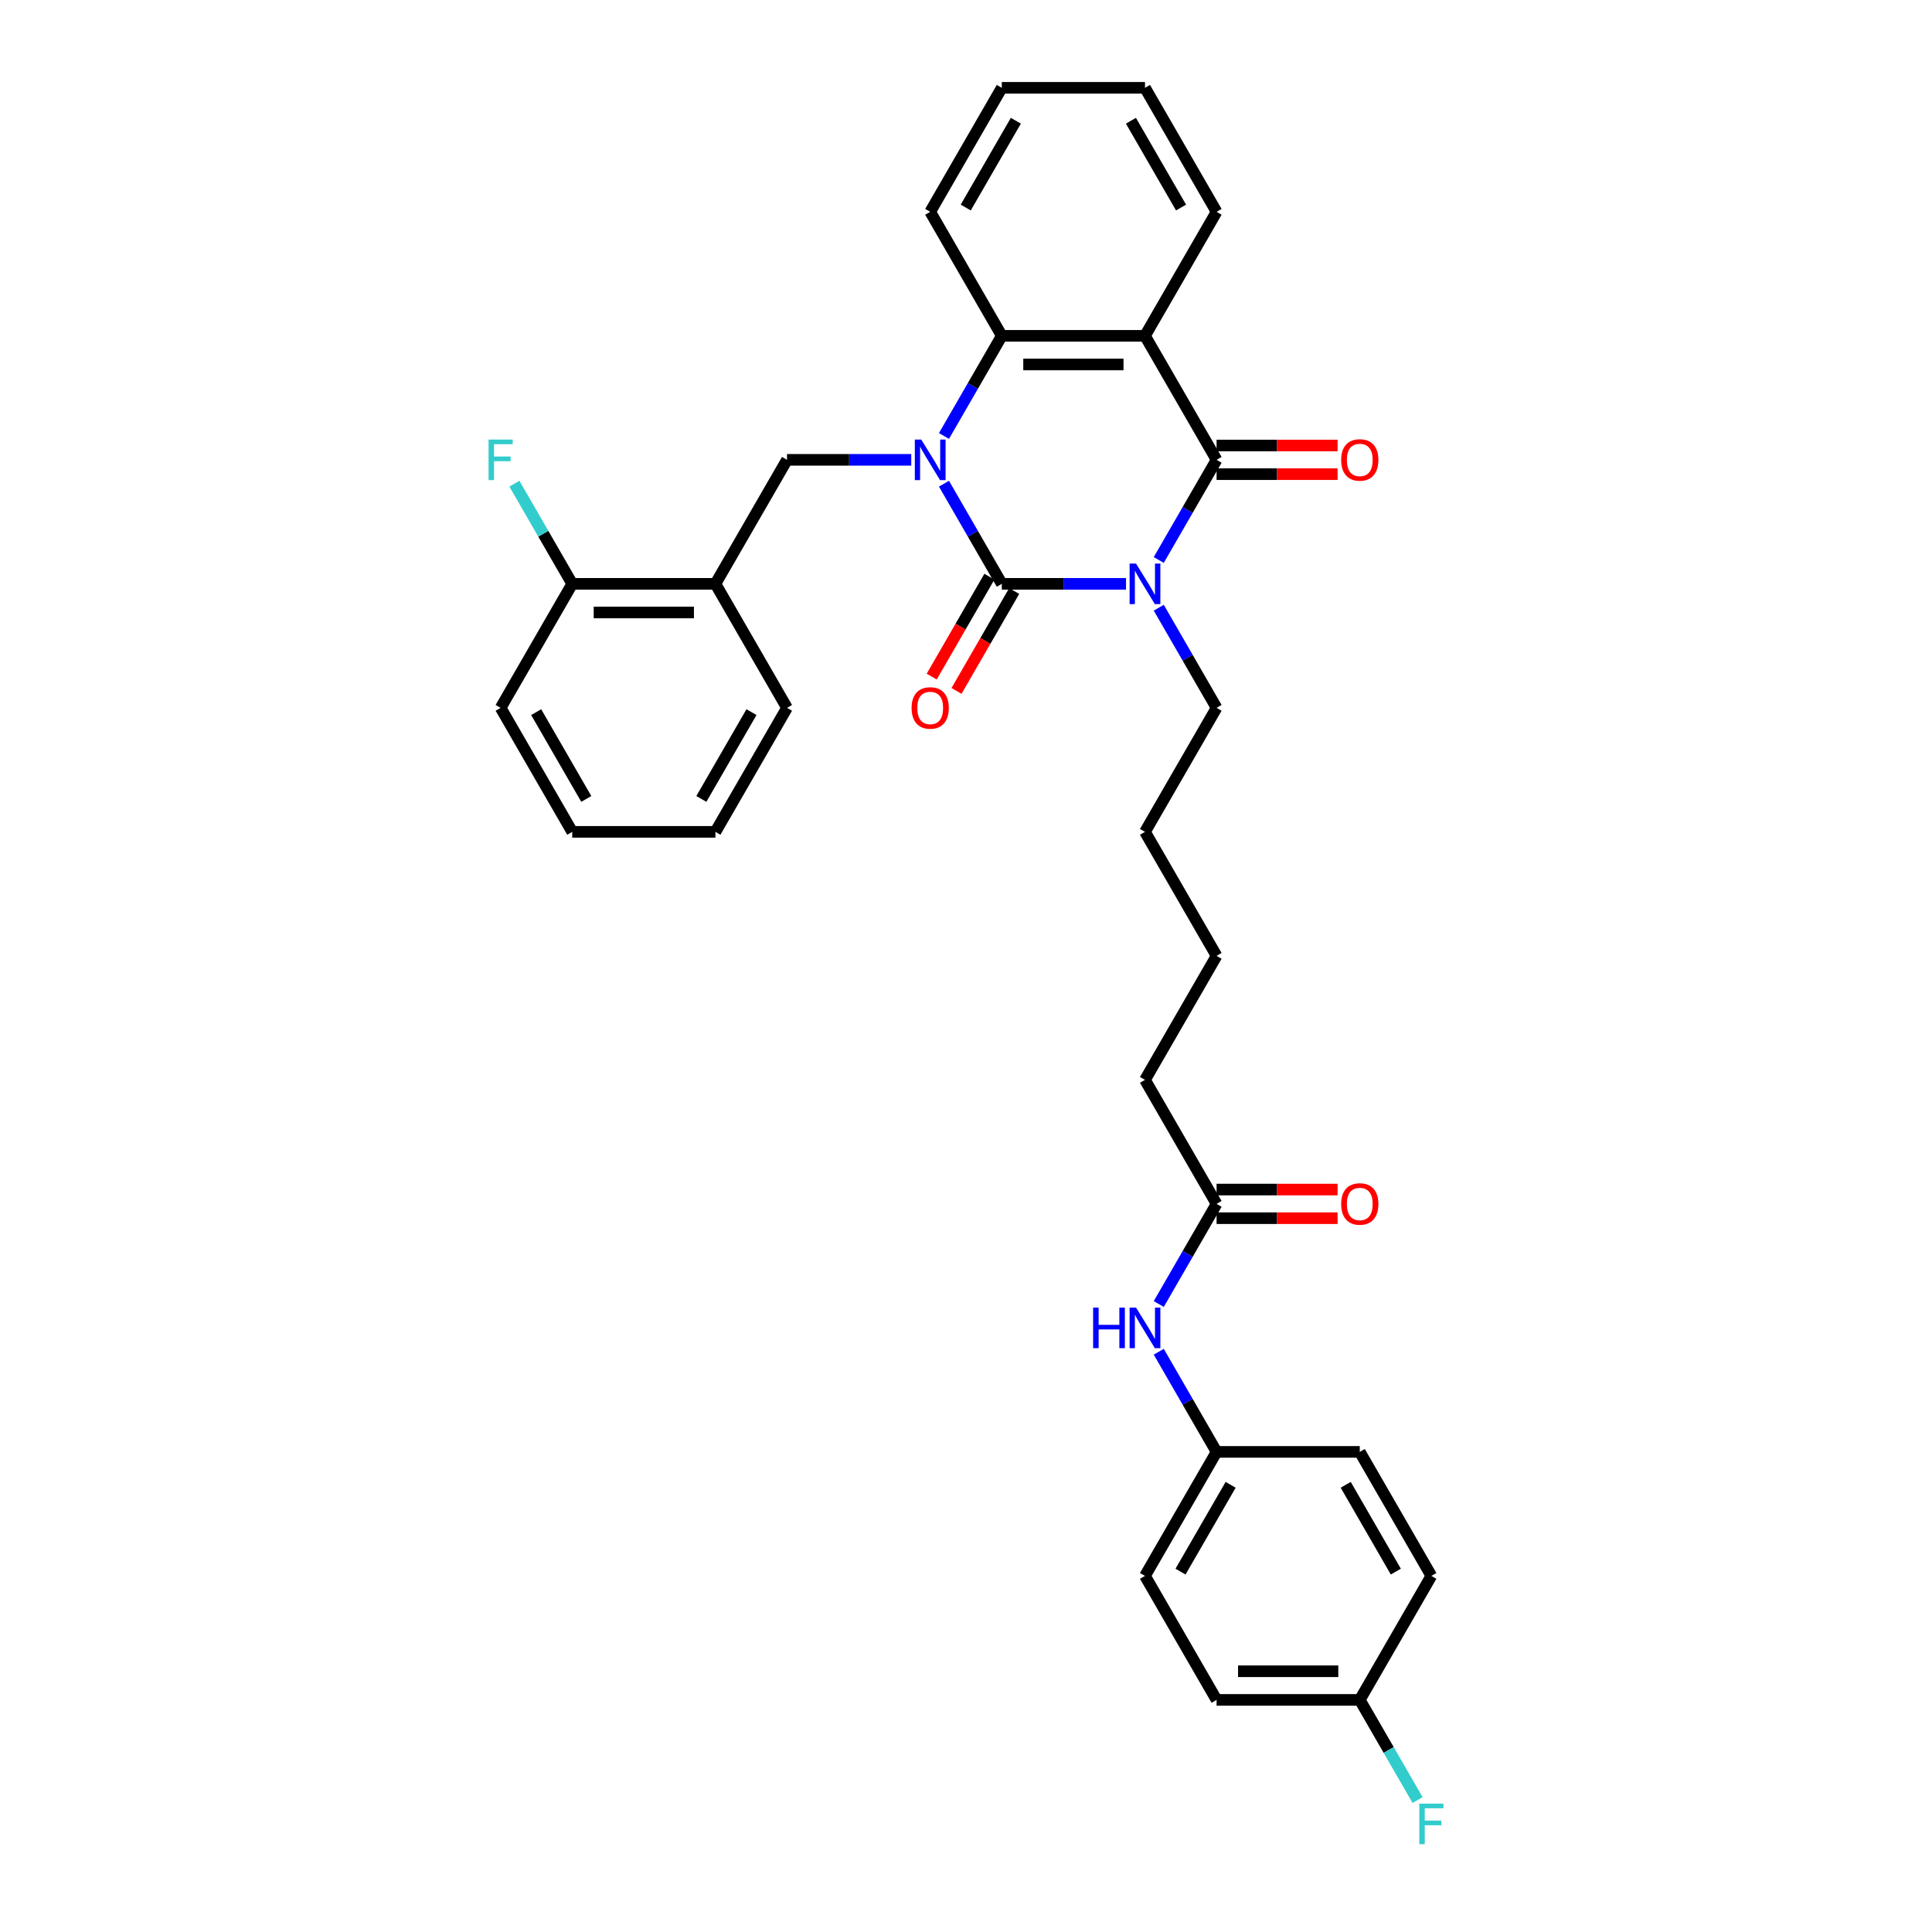 <?xml version='1.0' encoding='iso-8859-1'?>
<svg version='1.1' baseProfile='full'
              xmlns='http://www.w3.org/2000/svg'
                      xmlns:rdkit='http://www.rdkit.org/xml'
                      xmlns:xlink='http://www.w3.org/1999/xlink'
                  xml:space='preserve'
width='1000px' height='1000px' viewBox='0 0 1000 1000'>
<!-- END OF HEADER -->
<rect style='opacity:1.0;fill:#FFFFFF;stroke:none' width='1000' height='1000' x='0' y='0'> </rect>
<path class='bond-0' d='M 582.831,302.196 L 550.68,302.196' style='fill:none;fill-rule:evenodd;stroke:#0000FF;stroke-width:6px;stroke-linecap:butt;stroke-linejoin:miter;stroke-opacity:1' />
<path class='bond-0' d='M 550.68,302.196 L 518.529,302.196' style='fill:none;fill-rule:evenodd;stroke:#000000;stroke-width:6px;stroke-linecap:butt;stroke-linejoin:miter;stroke-opacity:1' />
<path class='bond-2' d='M 599.773,289.849 L 614.737,263.93' style='fill:none;fill-rule:evenodd;stroke:#0000FF;stroke-width:6px;stroke-linecap:butt;stroke-linejoin:miter;stroke-opacity:1' />
<path class='bond-2' d='M 614.737,263.93 L 629.701,238.011' style='fill:none;fill-rule:evenodd;stroke:#000000;stroke-width:6px;stroke-linecap:butt;stroke-linejoin:miter;stroke-opacity:1' />
<path class='bond-13' d='M 599.773,314.544 L 614.737,340.463' style='fill:none;fill-rule:evenodd;stroke:#0000FF;stroke-width:6px;stroke-linecap:butt;stroke-linejoin:miter;stroke-opacity:1' />
<path class='bond-13' d='M 614.737,340.463 L 629.701,366.382' style='fill:none;fill-rule:evenodd;stroke:#000000;stroke-width:6px;stroke-linecap:butt;stroke-linejoin:miter;stroke-opacity:1' />
<path class='bond-1' d='M 518.529,302.196 L 503.564,276.277' style='fill:none;fill-rule:evenodd;stroke:#000000;stroke-width:6px;stroke-linecap:butt;stroke-linejoin:miter;stroke-opacity:1' />
<path class='bond-1' d='M 503.564,276.277 L 488.6,250.358' style='fill:none;fill-rule:evenodd;stroke:#0000FF;stroke-width:6px;stroke-linecap:butt;stroke-linejoin:miter;stroke-opacity:1' />
<path class='bond-7' d='M 512.11,298.491 L 497.18,324.35' style='fill:none;fill-rule:evenodd;stroke:#000000;stroke-width:6px;stroke-linecap:butt;stroke-linejoin:miter;stroke-opacity:1' />
<path class='bond-7' d='M 497.18,324.35 L 482.25,350.21' style='fill:none;fill-rule:evenodd;stroke:#FF0000;stroke-width:6px;stroke-linecap:butt;stroke-linejoin:miter;stroke-opacity:1' />
<path class='bond-7' d='M 524.947,305.902 L 510.017,331.762' style='fill:none;fill-rule:evenodd;stroke:#000000;stroke-width:6px;stroke-linecap:butt;stroke-linejoin:miter;stroke-opacity:1' />
<path class='bond-7' d='M 510.017,331.762 L 495.087,357.621' style='fill:none;fill-rule:evenodd;stroke:#FF0000;stroke-width:6px;stroke-linecap:butt;stroke-linejoin:miter;stroke-opacity:1' />
<path class='bond-5' d='M 471.658,238.011 L 439.507,238.011' style='fill:none;fill-rule:evenodd;stroke:#0000FF;stroke-width:6px;stroke-linecap:butt;stroke-linejoin:miter;stroke-opacity:1' />
<path class='bond-5' d='M 439.507,238.011 L 407.356,238.011' style='fill:none;fill-rule:evenodd;stroke:#000000;stroke-width:6px;stroke-linecap:butt;stroke-linejoin:miter;stroke-opacity:1' />
<path class='bond-33' d='M 488.6,225.663 L 503.564,199.744' style='fill:none;fill-rule:evenodd;stroke:#0000FF;stroke-width:6px;stroke-linecap:butt;stroke-linejoin:miter;stroke-opacity:1' />
<path class='bond-33' d='M 503.564,199.744 L 518.529,173.825' style='fill:none;fill-rule:evenodd;stroke:#000000;stroke-width:6px;stroke-linecap:butt;stroke-linejoin:miter;stroke-opacity:1' />
<path class='bond-3' d='M 629.701,238.011 L 592.644,173.825' style='fill:none;fill-rule:evenodd;stroke:#000000;stroke-width:6px;stroke-linecap:butt;stroke-linejoin:miter;stroke-opacity:1' />
<path class='bond-8' d='M 629.701,245.422 L 661.015,245.422' style='fill:none;fill-rule:evenodd;stroke:#000000;stroke-width:6px;stroke-linecap:butt;stroke-linejoin:miter;stroke-opacity:1' />
<path class='bond-8' d='M 661.015,245.422 L 692.328,245.422' style='fill:none;fill-rule:evenodd;stroke:#FF0000;stroke-width:6px;stroke-linecap:butt;stroke-linejoin:miter;stroke-opacity:1' />
<path class='bond-8' d='M 629.701,230.599 L 661.015,230.599' style='fill:none;fill-rule:evenodd;stroke:#000000;stroke-width:6px;stroke-linecap:butt;stroke-linejoin:miter;stroke-opacity:1' />
<path class='bond-8' d='M 661.015,230.599 L 692.328,230.599' style='fill:none;fill-rule:evenodd;stroke:#FF0000;stroke-width:6px;stroke-linecap:butt;stroke-linejoin:miter;stroke-opacity:1' />
<path class='bond-4' d='M 592.644,173.825 L 518.529,173.825' style='fill:none;fill-rule:evenodd;stroke:#000000;stroke-width:6px;stroke-linecap:butt;stroke-linejoin:miter;stroke-opacity:1' />
<path class='bond-4' d='M 581.526,188.648 L 529.646,188.648' style='fill:none;fill-rule:evenodd;stroke:#000000;stroke-width:6px;stroke-linecap:butt;stroke-linejoin:miter;stroke-opacity:1' />
<path class='bond-15' d='M 592.644,173.825 L 629.701,109.64' style='fill:none;fill-rule:evenodd;stroke:#000000;stroke-width:6px;stroke-linecap:butt;stroke-linejoin:miter;stroke-opacity:1' />
<path class='bond-19' d='M 518.529,173.825 L 481.471,109.64' style='fill:none;fill-rule:evenodd;stroke:#000000;stroke-width:6px;stroke-linecap:butt;stroke-linejoin:miter;stroke-opacity:1' />
<path class='bond-6' d='M 407.356,238.011 L 370.299,302.196' style='fill:none;fill-rule:evenodd;stroke:#000000;stroke-width:6px;stroke-linecap:butt;stroke-linejoin:miter;stroke-opacity:1' />
<path class='bond-11' d='M 370.299,302.196 L 296.184,302.196' style='fill:none;fill-rule:evenodd;stroke:#000000;stroke-width:6px;stroke-linecap:butt;stroke-linejoin:miter;stroke-opacity:1' />
<path class='bond-11' d='M 359.182,317.019 L 307.301,317.019' style='fill:none;fill-rule:evenodd;stroke:#000000;stroke-width:6px;stroke-linecap:butt;stroke-linejoin:miter;stroke-opacity:1' />
<path class='bond-24' d='M 370.299,302.196 L 407.356,366.382' style='fill:none;fill-rule:evenodd;stroke:#000000;stroke-width:6px;stroke-linecap:butt;stroke-linejoin:miter;stroke-opacity:1' />
<path class='bond-9' d='M 629.701,623.124 L 592.644,558.938' style='fill:none;fill-rule:evenodd;stroke:#000000;stroke-width:6px;stroke-linecap:butt;stroke-linejoin:miter;stroke-opacity:1' />
<path class='bond-10' d='M 629.701,623.124 L 614.737,649.042' style='fill:none;fill-rule:evenodd;stroke:#000000;stroke-width:6px;stroke-linecap:butt;stroke-linejoin:miter;stroke-opacity:1' />
<path class='bond-10' d='M 614.737,649.042 L 599.773,674.961' style='fill:none;fill-rule:evenodd;stroke:#0000FF;stroke-width:6px;stroke-linecap:butt;stroke-linejoin:miter;stroke-opacity:1' />
<path class='bond-12' d='M 629.701,630.535 L 661.015,630.535' style='fill:none;fill-rule:evenodd;stroke:#000000;stroke-width:6px;stroke-linecap:butt;stroke-linejoin:miter;stroke-opacity:1' />
<path class='bond-12' d='M 661.015,630.535 L 692.328,630.535' style='fill:none;fill-rule:evenodd;stroke:#FF0000;stroke-width:6px;stroke-linecap:butt;stroke-linejoin:miter;stroke-opacity:1' />
<path class='bond-12' d='M 629.701,615.712 L 661.015,615.712' style='fill:none;fill-rule:evenodd;stroke:#000000;stroke-width:6px;stroke-linecap:butt;stroke-linejoin:miter;stroke-opacity:1' />
<path class='bond-12' d='M 661.015,615.712 L 692.328,615.712' style='fill:none;fill-rule:evenodd;stroke:#FF0000;stroke-width:6px;stroke-linecap:butt;stroke-linejoin:miter;stroke-opacity:1' />
<path class='bond-14' d='M 599.773,699.657 L 614.737,725.575' style='fill:none;fill-rule:evenodd;stroke:#0000FF;stroke-width:6px;stroke-linecap:butt;stroke-linejoin:miter;stroke-opacity:1' />
<path class='bond-14' d='M 614.737,725.575 L 629.701,751.494' style='fill:none;fill-rule:evenodd;stroke:#000000;stroke-width:6px;stroke-linecap:butt;stroke-linejoin:miter;stroke-opacity:1' />
<path class='bond-17' d='M 296.184,302.196 L 281.22,276.277' style='fill:none;fill-rule:evenodd;stroke:#000000;stroke-width:6px;stroke-linecap:butt;stroke-linejoin:miter;stroke-opacity:1' />
<path class='bond-17' d='M 281.22,276.277 L 266.255,250.358' style='fill:none;fill-rule:evenodd;stroke:#33CCCC;stroke-width:6px;stroke-linecap:butt;stroke-linejoin:miter;stroke-opacity:1' />
<path class='bond-26' d='M 296.184,302.196 L 259.126,366.382' style='fill:none;fill-rule:evenodd;stroke:#000000;stroke-width:6px;stroke-linecap:butt;stroke-linejoin:miter;stroke-opacity:1' />
<path class='bond-27' d='M 629.701,366.382 L 592.644,430.567' style='fill:none;fill-rule:evenodd;stroke:#000000;stroke-width:6px;stroke-linecap:butt;stroke-linejoin:miter;stroke-opacity:1' />
<path class='bond-20' d='M 629.701,751.494 L 703.816,751.494' style='fill:none;fill-rule:evenodd;stroke:#000000;stroke-width:6px;stroke-linecap:butt;stroke-linejoin:miter;stroke-opacity:1' />
<path class='bond-21' d='M 629.701,751.494 L 592.644,815.68' style='fill:none;fill-rule:evenodd;stroke:#000000;stroke-width:6px;stroke-linecap:butt;stroke-linejoin:miter;stroke-opacity:1' />
<path class='bond-21' d='M 636.98,768.534 L 611.039,813.464' style='fill:none;fill-rule:evenodd;stroke:#000000;stroke-width:6px;stroke-linecap:butt;stroke-linejoin:miter;stroke-opacity:1' />
<path class='bond-29' d='M 629.701,109.64 L 592.644,45.455' style='fill:none;fill-rule:evenodd;stroke:#000000;stroke-width:6px;stroke-linecap:butt;stroke-linejoin:miter;stroke-opacity:1' />
<path class='bond-29' d='M 611.305,107.424 L 585.365,62.494' style='fill:none;fill-rule:evenodd;stroke:#000000;stroke-width:6px;stroke-linecap:butt;stroke-linejoin:miter;stroke-opacity:1' />
<path class='bond-16' d='M 703.816,879.865 L 629.701,879.865' style='fill:none;fill-rule:evenodd;stroke:#000000;stroke-width:6px;stroke-linecap:butt;stroke-linejoin:miter;stroke-opacity:1' />
<path class='bond-16' d='M 692.699,865.042 L 640.818,865.042' style='fill:none;fill-rule:evenodd;stroke:#000000;stroke-width:6px;stroke-linecap:butt;stroke-linejoin:miter;stroke-opacity:1' />
<path class='bond-18' d='M 703.816,879.865 L 718.78,905.784' style='fill:none;fill-rule:evenodd;stroke:#000000;stroke-width:6px;stroke-linecap:butt;stroke-linejoin:miter;stroke-opacity:1' />
<path class='bond-18' d='M 718.78,905.784 L 733.745,931.703' style='fill:none;fill-rule:evenodd;stroke:#33CCCC;stroke-width:6px;stroke-linecap:butt;stroke-linejoin:miter;stroke-opacity:1' />
<path class='bond-36' d='M 703.816,879.865 L 740.874,815.68' style='fill:none;fill-rule:evenodd;stroke:#000000;stroke-width:6px;stroke-linecap:butt;stroke-linejoin:miter;stroke-opacity:1' />
<path class='bond-34' d='M 481.471,109.64 L 518.529,45.455' style='fill:none;fill-rule:evenodd;stroke:#000000;stroke-width:6px;stroke-linecap:butt;stroke-linejoin:miter;stroke-opacity:1' />
<path class='bond-34' d='M 499.867,107.424 L 525.807,62.494' style='fill:none;fill-rule:evenodd;stroke:#000000;stroke-width:6px;stroke-linecap:butt;stroke-linejoin:miter;stroke-opacity:1' />
<path class='bond-22' d='M 703.816,751.494 L 740.874,815.68' style='fill:none;fill-rule:evenodd;stroke:#000000;stroke-width:6px;stroke-linecap:butt;stroke-linejoin:miter;stroke-opacity:1' />
<path class='bond-22' d='M 696.538,768.534 L 722.478,813.464' style='fill:none;fill-rule:evenodd;stroke:#000000;stroke-width:6px;stroke-linecap:butt;stroke-linejoin:miter;stroke-opacity:1' />
<path class='bond-23' d='M 592.644,815.68 L 629.701,879.865' style='fill:none;fill-rule:evenodd;stroke:#000000;stroke-width:6px;stroke-linecap:butt;stroke-linejoin:miter;stroke-opacity:1' />
<path class='bond-31' d='M 407.356,366.382 L 370.299,430.567' style='fill:none;fill-rule:evenodd;stroke:#000000;stroke-width:6px;stroke-linecap:butt;stroke-linejoin:miter;stroke-opacity:1' />
<path class='bond-31' d='M 388.961,368.598 L 363.02,413.528' style='fill:none;fill-rule:evenodd;stroke:#000000;stroke-width:6px;stroke-linecap:butt;stroke-linejoin:miter;stroke-opacity:1' />
<path class='bond-25' d='M 592.644,558.938 L 629.701,494.753' style='fill:none;fill-rule:evenodd;stroke:#000000;stroke-width:6px;stroke-linecap:butt;stroke-linejoin:miter;stroke-opacity:1' />
<path class='bond-35' d='M 259.126,366.382 L 296.184,430.567' style='fill:none;fill-rule:evenodd;stroke:#000000;stroke-width:6px;stroke-linecap:butt;stroke-linejoin:miter;stroke-opacity:1' />
<path class='bond-35' d='M 277.522,368.598 L 303.462,413.528' style='fill:none;fill-rule:evenodd;stroke:#000000;stroke-width:6px;stroke-linecap:butt;stroke-linejoin:miter;stroke-opacity:1' />
<path class='bond-28' d='M 592.644,430.567 L 629.701,494.753' style='fill:none;fill-rule:evenodd;stroke:#000000;stroke-width:6px;stroke-linecap:butt;stroke-linejoin:miter;stroke-opacity:1' />
<path class='bond-30' d='M 592.644,45.455 L 518.529,45.455' style='fill:none;fill-rule:evenodd;stroke:#000000;stroke-width:6px;stroke-linecap:butt;stroke-linejoin:miter;stroke-opacity:1' />
<path class='bond-32' d='M 370.299,430.567 L 296.184,430.567' style='fill:none;fill-rule:evenodd;stroke:#000000;stroke-width:6px;stroke-linecap:butt;stroke-linejoin:miter;stroke-opacity:1' />
<path  class='atom-0' d='M 588.004 291.702
L 594.882 302.819
Q 595.564 303.916, 596.661 305.902
Q 597.758 307.888, 597.817 308.007
L 597.817 291.702
L 600.604 291.702
L 600.604 312.691
L 597.728 312.691
L 590.346 300.536
Q 589.486 299.113, 588.567 297.483
Q 587.678 295.852, 587.411 295.348
L 587.411 312.691
L 584.684 312.691
L 584.684 291.702
L 588.004 291.702
' fill='#0000FF'/>
<path  class='atom-2' d='M 476.832 227.516
L 483.71 238.633
Q 484.391 239.73, 485.488 241.717
Q 486.585 243.703, 486.644 243.821
L 486.644 227.516
L 489.431 227.516
L 489.431 248.506
L 486.556 248.506
L 479.174 236.351
Q 478.314 234.928, 477.395 233.297
Q 476.506 231.667, 476.239 231.163
L 476.239 248.506
L 473.511 248.506
L 473.511 227.516
L 476.832 227.516
' fill='#0000FF'/>
<path  class='atom-8' d='M 471.836 366.441
Q 471.836 361.401, 474.327 358.585
Q 476.817 355.769, 481.471 355.769
Q 486.126 355.769, 488.616 358.585
Q 491.106 361.401, 491.106 366.441
Q 491.106 371.54, 488.586 374.445
Q 486.066 377.321, 481.471 377.321
Q 476.846 377.321, 474.327 374.445
Q 471.836 371.57, 471.836 366.441
M 481.471 374.949
Q 484.673 374.949, 486.392 372.815
Q 488.142 370.651, 488.142 366.441
Q 488.142 362.32, 486.392 360.245
Q 484.673 358.14, 481.471 358.14
Q 478.269 358.14, 476.52 360.215
Q 474.801 362.291, 474.801 366.441
Q 474.801 370.68, 476.52 372.815
Q 478.269 374.949, 481.471 374.949
' fill='#FF0000'/>
<path  class='atom-9' d='M 694.181 238.07
Q 694.181 233.03, 696.671 230.214
Q 699.162 227.398, 703.816 227.398
Q 708.471 227.398, 710.961 230.214
Q 713.451 233.03, 713.451 238.07
Q 713.451 243.169, 710.931 246.075
Q 708.411 248.95, 703.816 248.95
Q 699.191 248.95, 696.671 246.075
Q 694.181 243.199, 694.181 238.07
M 703.816 246.579
Q 707.018 246.579, 708.737 244.444
Q 710.487 242.28, 710.487 238.07
Q 710.487 233.949, 708.737 231.874
Q 707.018 229.769, 703.816 229.769
Q 700.614 229.769, 698.865 231.845
Q 697.146 233.92, 697.146 238.07
Q 697.146 242.31, 698.865 244.444
Q 700.614 246.579, 703.816 246.579
' fill='#FF0000'/>
<path  class='atom-11' d='M 565.799 676.814
L 568.645 676.814
L 568.645 685.738
L 579.377 685.738
L 579.377 676.814
L 582.223 676.814
L 582.223 697.804
L 579.377 697.804
L 579.377 688.109
L 568.645 688.109
L 568.645 697.804
L 565.799 697.804
L 565.799 676.814
' fill='#0000FF'/>
<path  class='atom-11' d='M 588.004 676.814
L 594.882 687.932
Q 595.564 689.028, 596.661 691.015
Q 597.758 693.001, 597.817 693.12
L 597.817 676.814
L 600.604 676.814
L 600.604 697.804
L 597.728 697.804
L 590.346 685.649
Q 589.486 684.226, 588.567 682.595
Q 587.678 680.965, 587.411 680.461
L 587.411 697.804
L 584.684 697.804
L 584.684 676.814
L 588.004 676.814
' fill='#0000FF'/>
<path  class='atom-13' d='M 694.181 623.183
Q 694.181 618.143, 696.671 615.327
Q 699.162 612.51, 703.816 612.51
Q 708.471 612.51, 710.961 615.327
Q 713.451 618.143, 713.451 623.183
Q 713.451 628.282, 710.931 631.187
Q 708.411 634.063, 703.816 634.063
Q 699.191 634.063, 696.671 631.187
Q 694.181 628.312, 694.181 623.183
M 703.816 631.691
Q 707.018 631.691, 708.737 629.557
Q 710.487 627.393, 710.487 623.183
Q 710.487 619.062, 708.737 616.987
Q 707.018 614.882, 703.816 614.882
Q 700.614 614.882, 698.865 616.957
Q 697.146 619.032, 697.146 623.183
Q 697.146 627.422, 698.865 629.557
Q 700.614 631.691, 703.816 631.691
' fill='#FF0000'/>
<path  class='atom-18' d='M 252.886 227.516
L 265.367 227.516
L 265.367 229.918
L 255.702 229.918
L 255.702 236.291
L 264.3 236.291
L 264.3 238.722
L 255.702 238.722
L 255.702 248.506
L 252.886 248.506
L 252.886 227.516
' fill='#33CCCC'/>
<path  class='atom-19' d='M 734.633 933.556
L 747.114 933.556
L 747.114 935.957
L 737.45 935.957
L 737.45 942.331
L 746.047 942.331
L 746.047 944.762
L 737.45 944.762
L 737.45 954.545
L 734.633 954.545
L 734.633 933.556
' fill='#33CCCC'/>
</svg>
